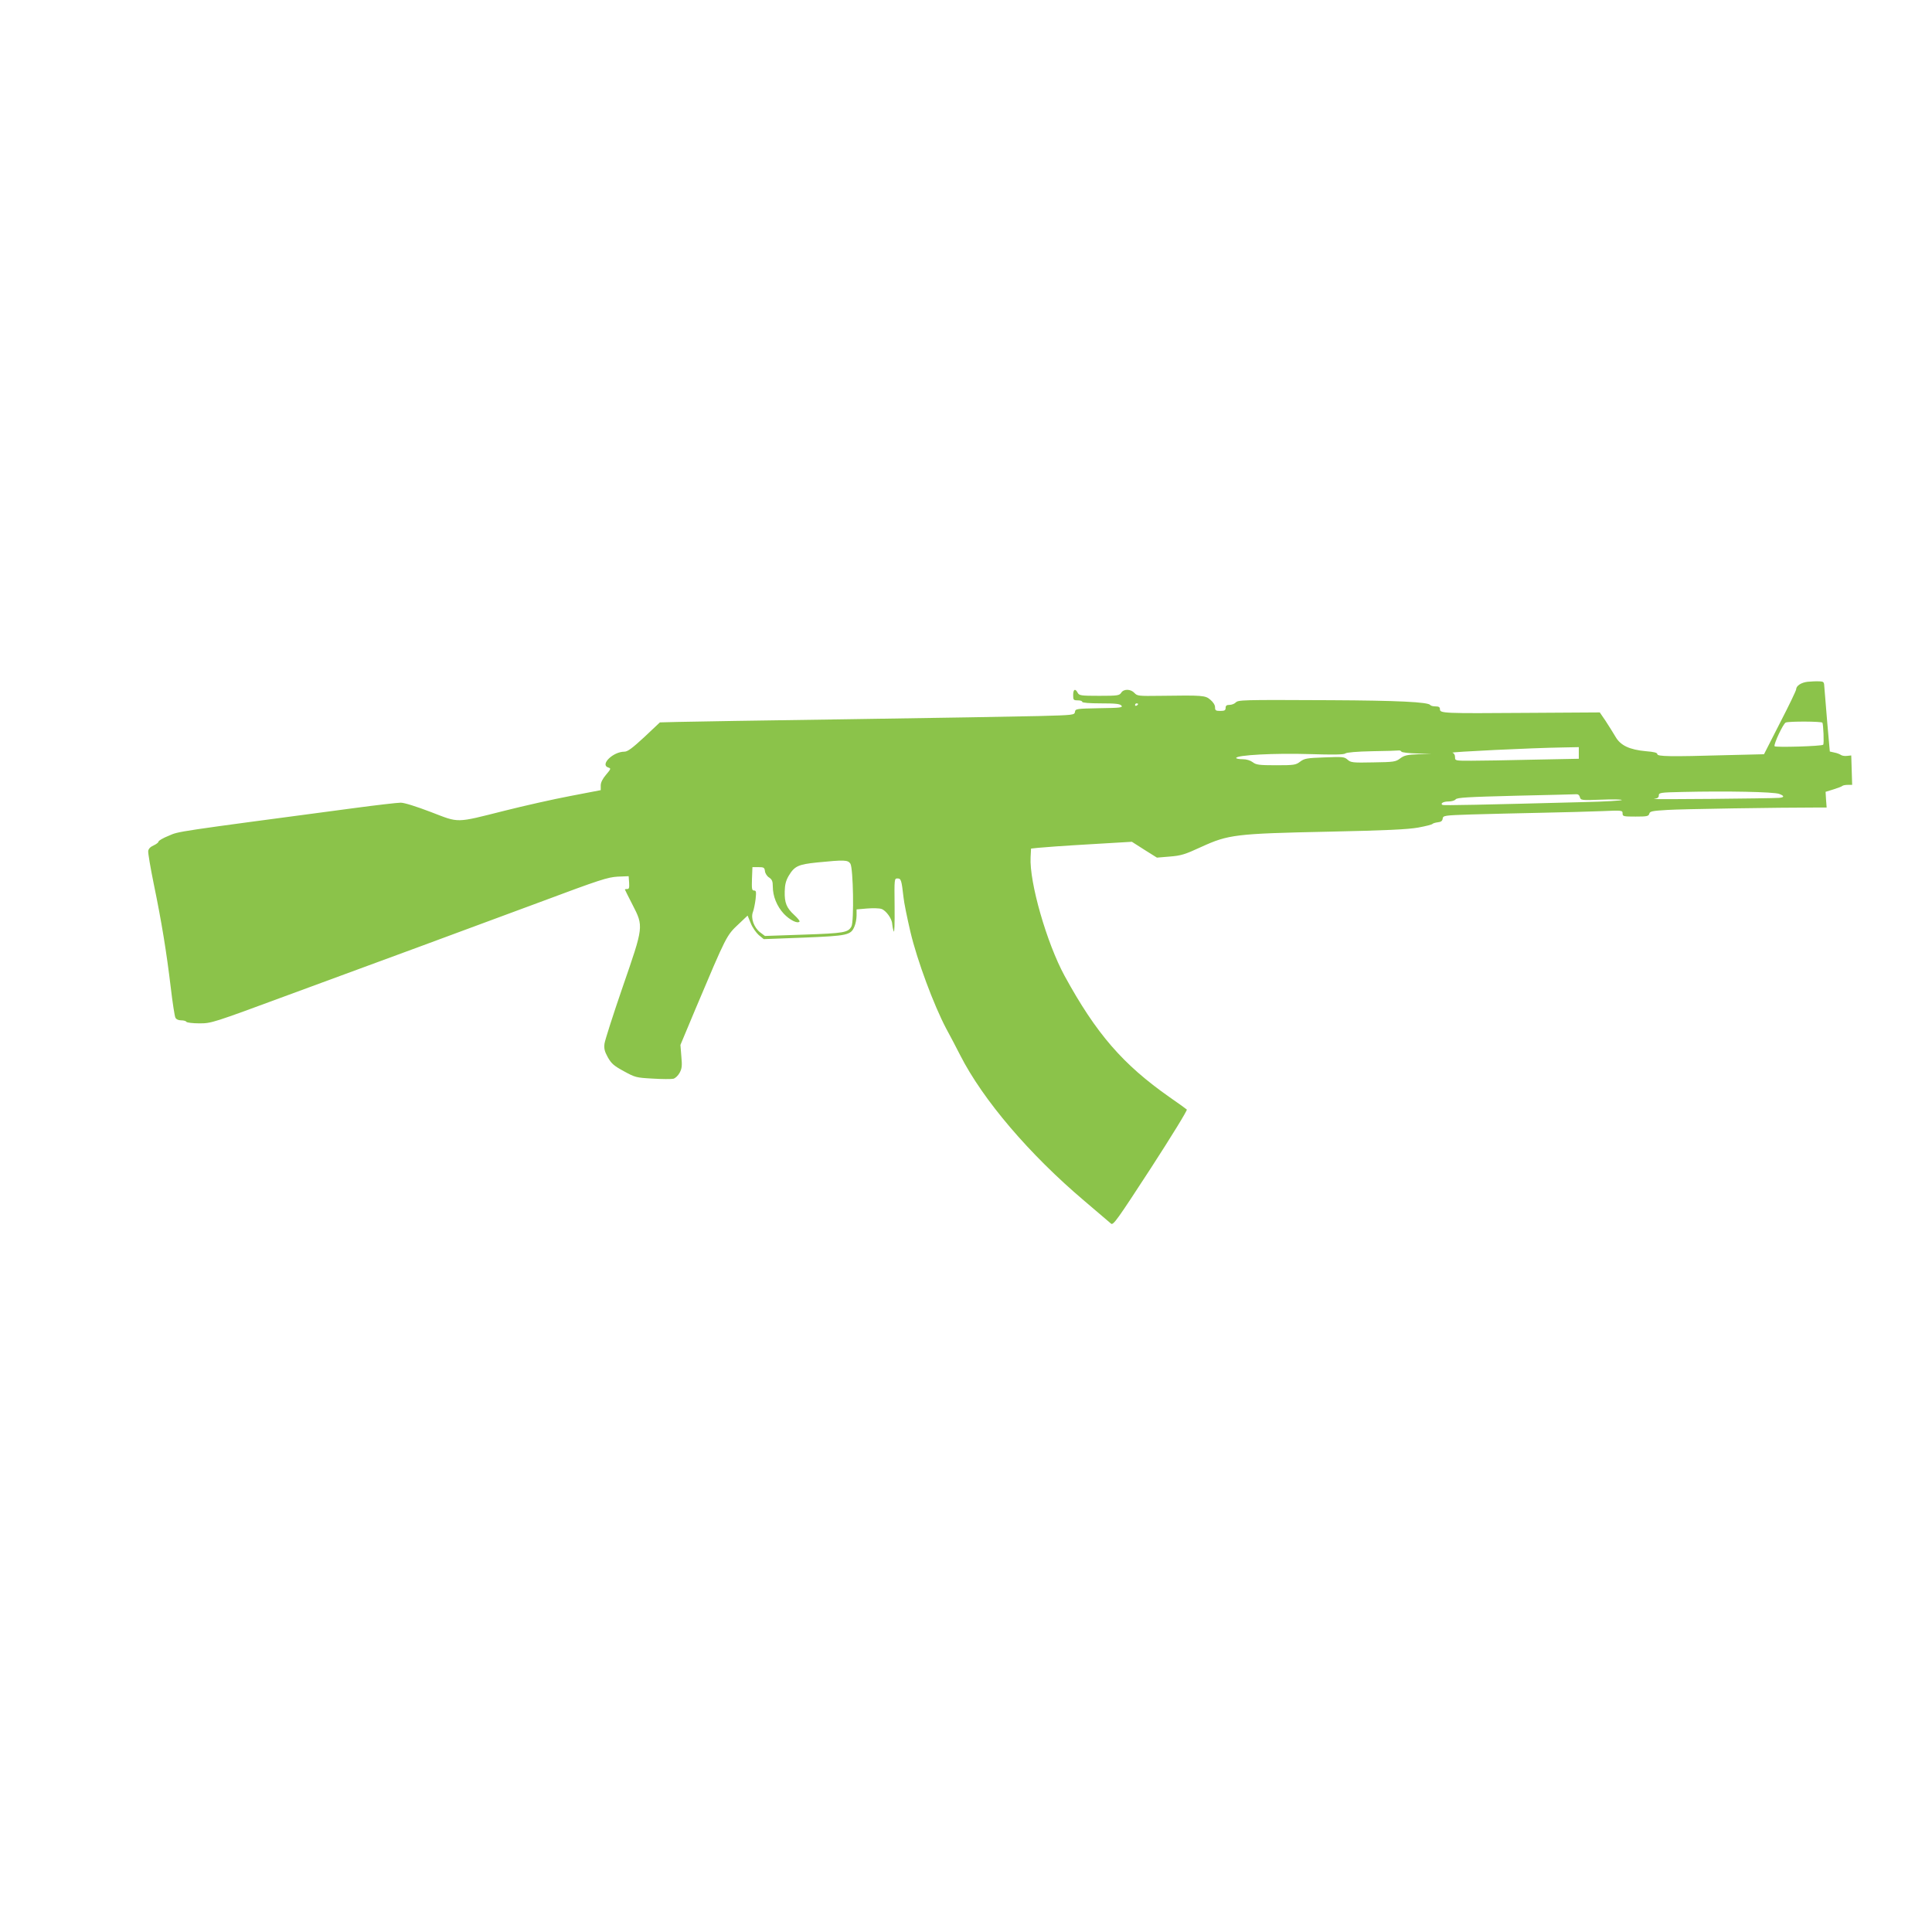 <?xml version="1.0" standalone="no"?>
<!DOCTYPE svg PUBLIC "-//W3C//DTD SVG 20010904//EN"
 "http://www.w3.org/TR/2001/REC-SVG-20010904/DTD/svg10.dtd">
<svg version="1.0" xmlns="http://www.w3.org/2000/svg"
 width="1280pt" height="1280pt" viewBox="0 0 1280 1280"
 preserveAspectRatio="xMidYMid meet">
<g transform="translate(0,1280) scale(0.1,-0.1)"
fill="#8bc34a" stroke="none">
<path d="M11975 8283 c-42 -5 -75 -27 -75 -50 0 -8 -48 -108 -107 -222 l-106
-208 -246 -6 c-382 -11 -461 -9 -461 7 0 9 -22 15 -75 19 -109 10 -169 38
-202 96 -15 25 -44 72 -65 104 l-39 57 -487 -3 c-549 -4 -572 -3 -572 24 0 14
-7 19 -29 19 -17 0 -32 4 -35 9 -13 20 -220 30 -661 32 -601 3 -610 2 -629
-16 -8 -8 -26 -15 -40 -15 -19 0 -26 -5 -26 -20 0 -16 -7 -20 -35 -20 -30 0
-35 3 -35 24 0 15 -12 34 -31 50 -34 29 -47 30 -334 26 -141 -2 -151 -1 -169
19 -25 27 -72 28 -88 1 -12 -18 -24 -20 -145 -20 -122 0 -133 2 -143 20 -16
31 -30 24 -30 -15 0 -32 2 -35 30 -35 17 0 30 -4 30 -10 0 -6 48 -10 124 -10
97 0 126 -3 136 -15 10 -13 -8 -15 -146 -17 -153 -3 -159 -4 -162 -24 -3 -21
-8 -22 -240 -28 -130 -3 -696 -13 -1257 -21 -561 -8 -1072 -16 -1136 -18
l-117 -3 -103 -97 c-80 -74 -111 -97 -132 -97 -76 0 -164 -87 -107 -105 19 -6
18 -9 -15 -48 -23 -27 -35 -51 -35 -71 l0 -31 -203 -39 c-111 -21 -306 -65
-433 -97 -330 -83 -299 -82 -489 -9 -97 37 -176 62 -200 62 -22 0 -161 -16
-310 -36 -1204 -160 -1157 -153 -1227 -183 -38 -15 -68 -33 -68 -39 0 -6 -15
-17 -32 -25 -21 -9 -34 -22 -36 -37 -2 -13 15 -112 37 -220 52 -251 84 -449
112 -682 12 -102 26 -193 31 -202 5 -11 20 -18 38 -18 16 0 32 -4 35 -10 3 -5
42 -10 86 -10 80 0 86 2 592 189 282 104 674 248 872 321 198 73 557 206 797
295 393 147 444 163 510 167 l73 3 3 -42 c2 -34 0 -43 -12 -43 -9 0 -16 -1
-16 -3 0 -1 22 -46 50 -100 75 -146 75 -142 -65 -547 -63 -183 -117 -352 -120
-374 -4 -33 0 -51 22 -91 24 -42 40 -56 106 -92 75 -41 81 -43 191 -49 62 -4
124 -4 137 -1 13 3 32 21 42 40 15 28 17 46 11 109 l-6 75 100 239 c208 492
204 485 288 564 l57 54 21 -51 c11 -28 36 -63 53 -78 l33 -27 264 10 c292 12
313 16 337 74 8 18 14 51 14 73 l0 40 70 6 c39 3 81 2 95 -3 30 -10 70 -65 71
-99 1 -13 5 -35 10 -49 5 -15 7 49 6 163 -2 185 -2 187 19 187 24 0 27 -11 40
-125 3 -33 24 -136 46 -230 45 -190 155 -485 237 -640 27 -49 68 -128 92 -175
151 -297 459 -658 824 -967 88 -75 167 -142 176 -150 15 -12 42 27 264 368
136 210 243 384 238 388 -4 4 -55 41 -113 81 -311 218 -487 421 -697 805 -118
217 -234 620 -225 786 l3 57 47 5 c26 3 176 14 334 23 l287 17 83 -53 83 -52
84 7 c75 6 100 13 210 64 180 82 225 88 846 101 379 8 522 15 590 27 50 9 92
20 95 24 3 4 19 9 35 11 22 2 31 9 33 24 3 21 9 22 190 28 103 3 309 8 457 11
149 3 332 8 408 11 134 6 137 5 137 -15 0 -20 5 -21 86 -21 76 0 86 2 91 19 4
16 19 19 121 25 93 6 728 16 1000 16 l54 0 -4 52 -3 52 52 16 c29 9 55 19 59
23 4 4 20 7 36 7 l29 0 -3 98 -3 97 -28 -3 c-15 -2 -33 1 -40 6 -7 5 -26 13
-43 16 l-31 7 -17 192 c-9 106 -17 210 -19 232 -2 38 -3 40 -37 41 -19 1 -53
-1 -75 -3z m-4435 -147 c0 -3 -4 -8 -10 -11 -5 -3 -10 -1 -10 4 0 6 5 11 10
11 6 0 10 -2 10 -4z m4534 -124 c6 -11 12 -140 5 -146 -9 -10 -316 -19 -322
-10 -7 13 57 150 74 157 22 9 237 8 243 -1z m-1614 -200 l0 -39 -302 -6 c-166
-4 -350 -7 -410 -7 -108 0 -108 0 -108 24 0 15 -7 26 -17 29 -26 5 528 32 735
35 l102 2 0 -38z m-1175 8 c3 -5 50 -11 103 -12 l97 -2 -89 -3 c-75 -3 -93 -8
-120 -28 -29 -22 -41 -24 -178 -26 -137 -3 -149 -1 -170 18 -21 19 -33 20
-153 15 -117 -4 -133 -7 -161 -28 -29 -22 -39 -24 -160 -24 -113 0 -132 3
-154 20 -16 12 -41 20 -67 20 -24 0 -43 4 -43 8 0 20 259 33 484 26 161 -5
229 -4 239 4 8 7 76 13 178 15 90 1 169 4 176 5 6 1 15 -2 18 -8z m2503 -280
c35 -13 35 -23 -1 -26 -54 -4 -859 -12 -829 -7 23 3 32 9 32 23 0 18 10 20
153 23 296 7 610 1 645 -13z m-1321 -21 c6 -21 10 -22 140 -17 73 3 135 2 138
-2 3 -4 -109 -11 -248 -14 -680 -18 -933 -23 -940 -19 -17 10 6 23 40 23 20 0
41 6 47 14 9 12 81 16 396 24 212 5 393 9 403 10 12 1 21 -6 24 -19z m-4833
-441 c19 -30 25 -383 7 -416 -22 -40 -47 -45 -314 -54 l-259 -9 -32 24 c-41
32 -63 94 -48 134 6 15 14 54 18 86 5 49 4 57 -10 57 -15 0 -16 11 -14 78 l3
77 40 0 c36 0 40 -3 43 -27 2 -15 14 -34 28 -42 19 -13 24 -25 24 -59 0 -65
27 -131 73 -181 39 -41 90 -67 104 -52 4 3 -12 23 -35 44 -51 47 -65 81 -63
156 1 44 7 70 26 103 39 65 63 76 189 89 181 18 203 17 220 -8z"/>
</g>
</svg>
